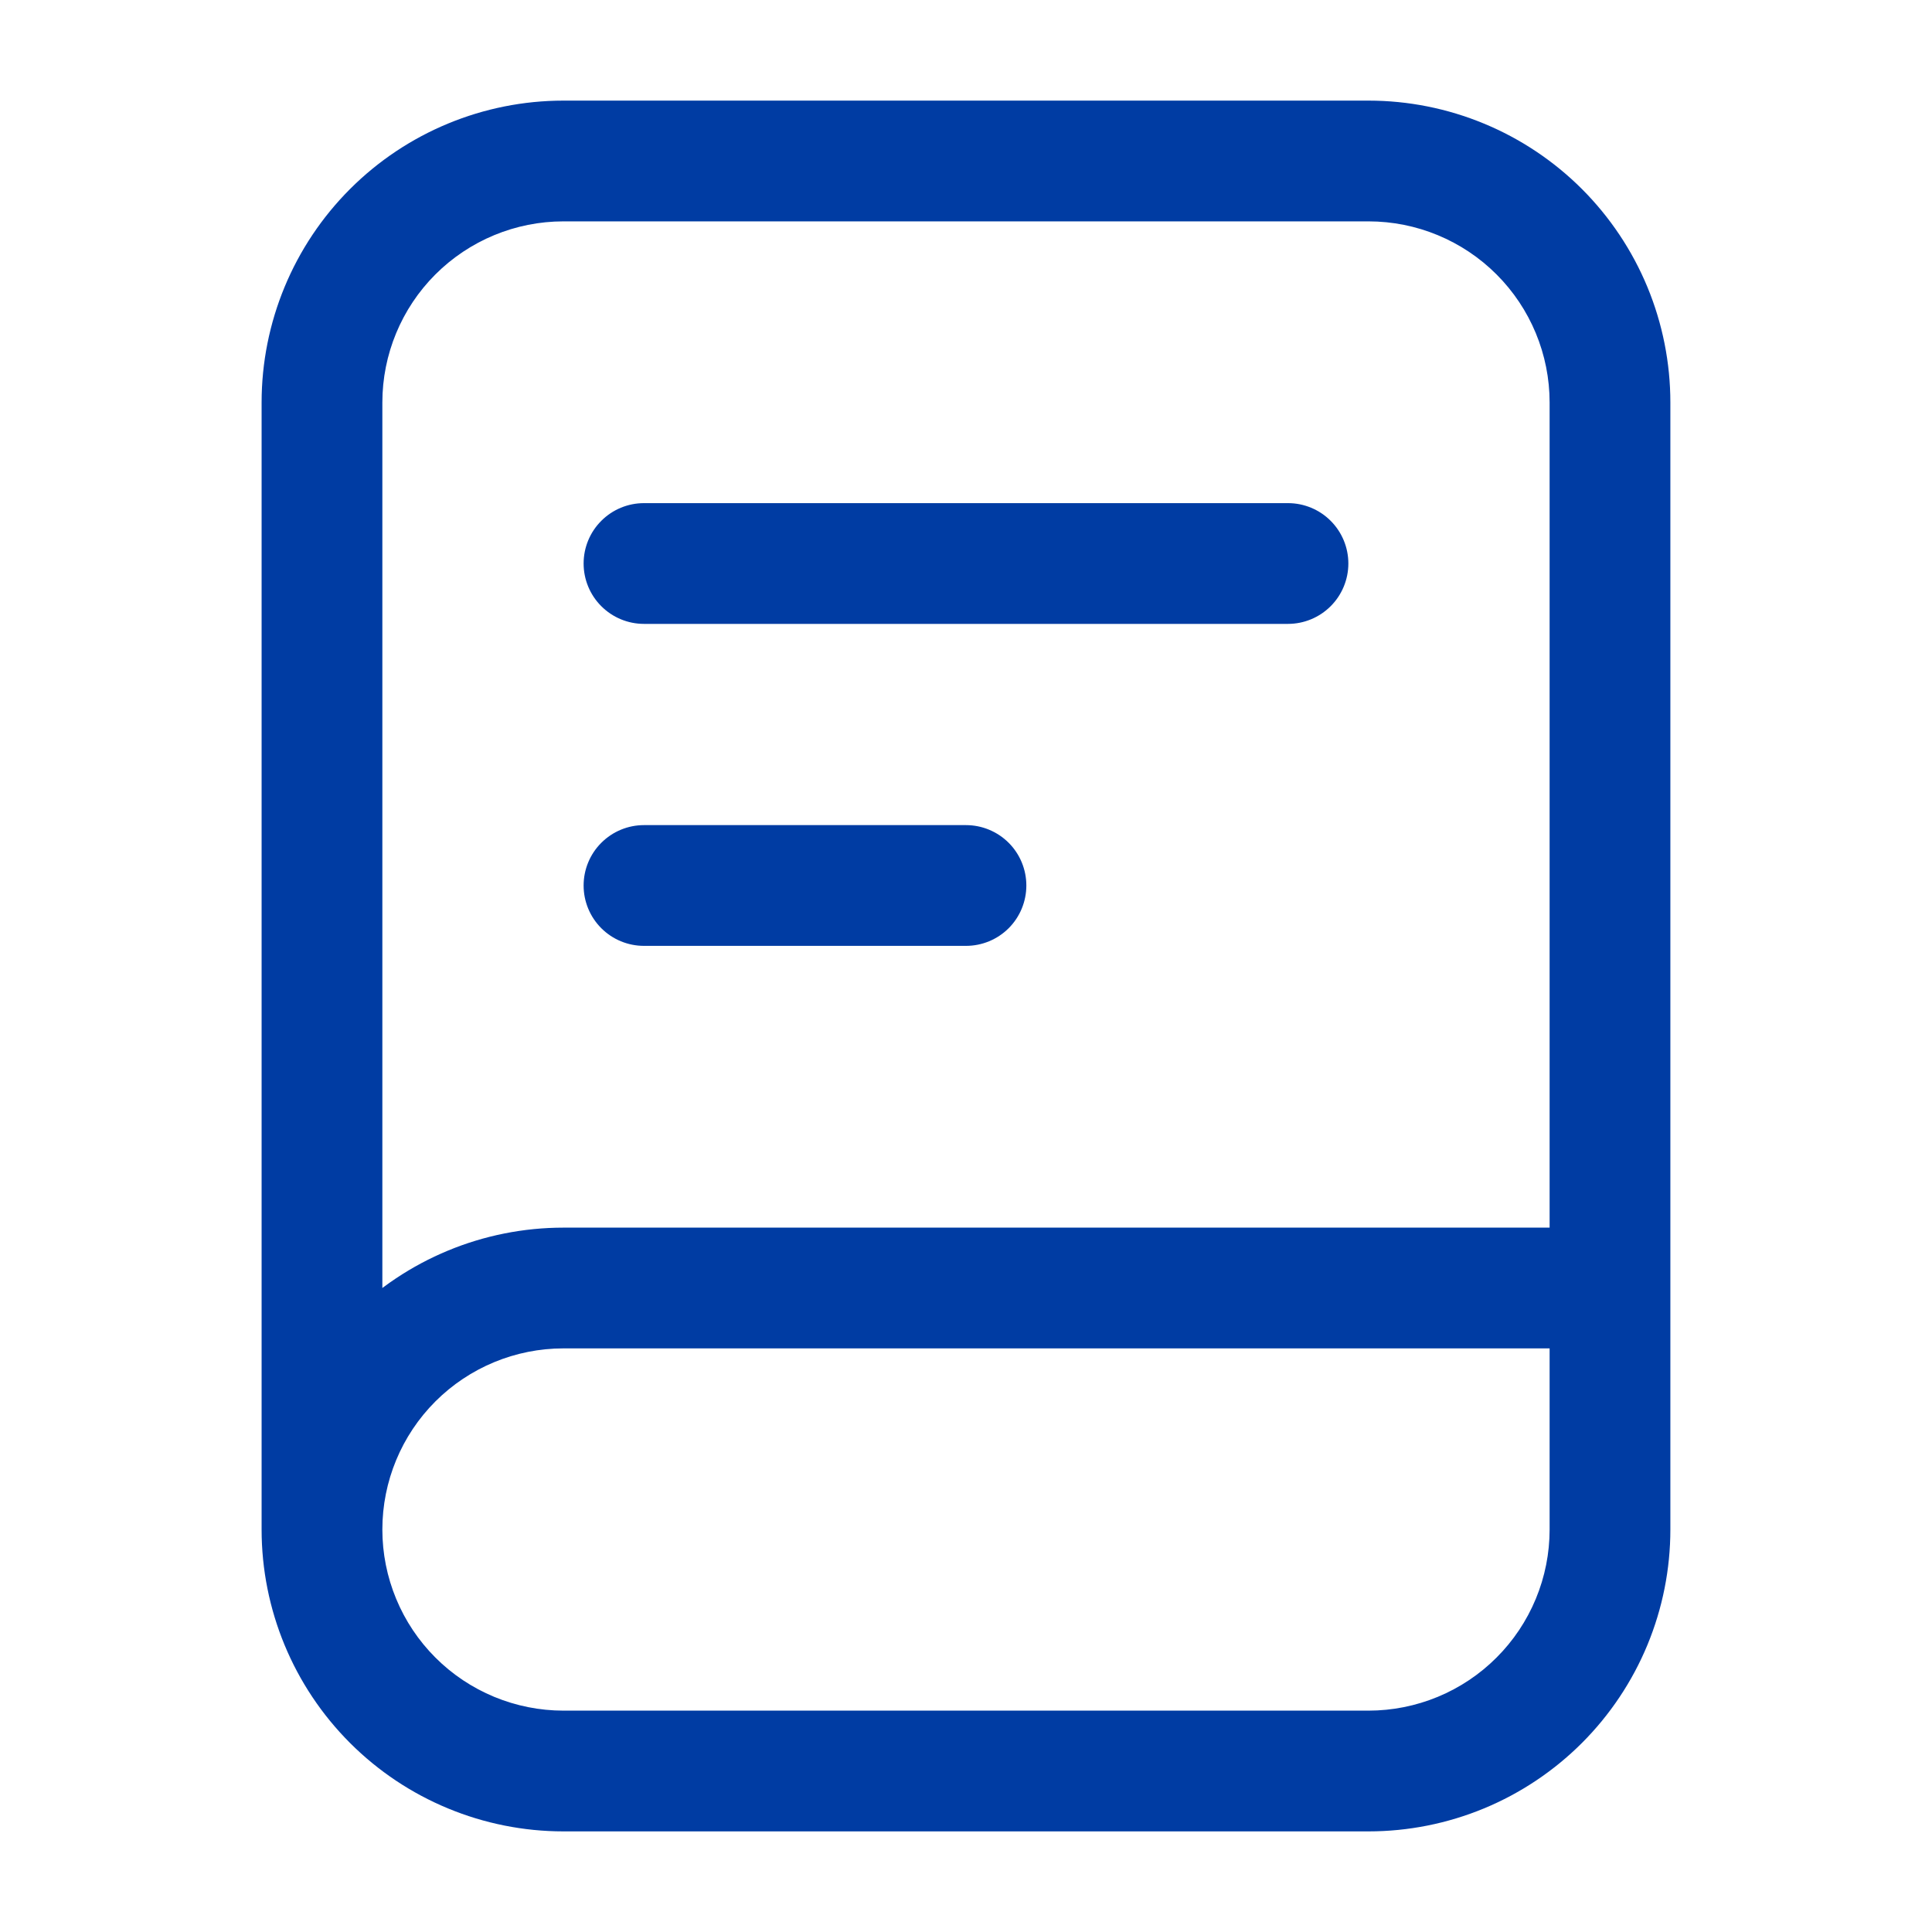 <?xml version="1.0" encoding="UTF-8"?>
<svg xmlns="http://www.w3.org/2000/svg" width="64" height="64" viewBox="0 0 64 64" fill="none">
  <path d="M21.333 16.667C20.802 16.667 20.294 16.877 19.919 17.253C19.543 17.628 19.333 18.136 19.333 18.667C19.333 19.197 19.543 19.706 19.919 20.081C20.294 20.456 20.802 20.667 21.333 20.667V16.667ZM42.666 20.667C43.196 20.667 43.705 20.456 44.08 20.081C44.455 19.706 44.666 19.197 44.666 18.667C44.666 18.136 44.455 17.628 44.08 17.253C43.705 16.877 43.196 16.667 42.666 16.667V20.667ZM21.333 27.333C20.802 27.333 20.294 27.544 19.919 27.919C19.543 28.294 19.333 28.803 19.333 29.333C19.333 29.864 19.543 30.372 19.919 30.748C20.294 31.123 20.802 31.333 21.333 31.333V27.333ZM31.999 31.333C32.53 31.333 33.038 31.123 33.414 30.748C33.789 30.372 33.999 29.864 33.999 29.333C33.999 28.803 33.789 28.294 33.414 27.919C33.038 27.544 32.53 27.333 31.999 27.333V31.333ZM18.666 44.667H53.333V40.667H18.666V44.667ZM45.333 56.667H18.666V60.667H45.333V56.667ZM18.666 56.667C17.878 56.667 17.098 56.511 16.37 56.21C15.642 55.908 14.98 55.467 14.423 54.909C13.866 54.352 13.424 53.691 13.123 52.963C12.821 52.235 12.666 51.455 12.666 50.667H8.666C8.666 53.319 9.72 55.862 11.595 57.738C13.47 59.613 16.014 60.667 18.666 60.667V56.667ZM45.333 60.667C46.646 60.667 47.946 60.408 49.16 59.906C50.373 59.403 51.475 58.666 52.404 57.738C53.332 56.809 54.069 55.707 54.572 54.493C55.074 53.28 55.333 51.98 55.333 50.667H51.333C51.333 51.455 51.178 52.235 50.876 52.963C50.574 53.691 50.133 54.352 49.575 54.909C49.018 55.467 48.357 55.908 47.629 56.21C46.901 56.511 46.121 56.667 45.333 56.667V60.667ZM18.666 40.667C16.014 40.667 13.47 41.72 11.595 43.596C9.72 45.471 8.666 48.014 8.666 50.667H12.666C12.666 49.075 13.298 47.549 14.423 46.424C15.549 45.299 17.075 44.667 18.666 44.667V40.667ZM18.666 7.333H45.333V3.333H18.666V7.333ZM51.333 13.333V50.667H55.333V13.333H51.333ZM12.666 50.667V13.333H8.666V50.667H12.666ZM45.333 7.333C46.924 7.333 48.45 7.966 49.575 9.091C50.7 10.216 51.333 11.742 51.333 13.333H55.333C55.333 12.02 55.074 10.72 54.572 9.507C54.069 8.293 53.332 7.191 52.404 6.262C51.475 5.334 50.373 4.597 49.16 4.095C47.946 3.592 46.646 3.333 45.333 3.333V7.333ZM18.666 3.333C16.014 3.333 13.47 4.387 11.595 6.262C9.72 8.138 8.666 10.681 8.666 13.333H12.666C12.666 11.742 13.298 10.216 14.423 9.091C15.549 7.966 17.075 7.333 18.666 7.333V3.333ZM21.333 20.667H42.666V16.667H21.333V20.667ZM21.333 31.333H31.999V27.333H21.333V31.333Z" fill="#003CA3"></path>
</svg>
